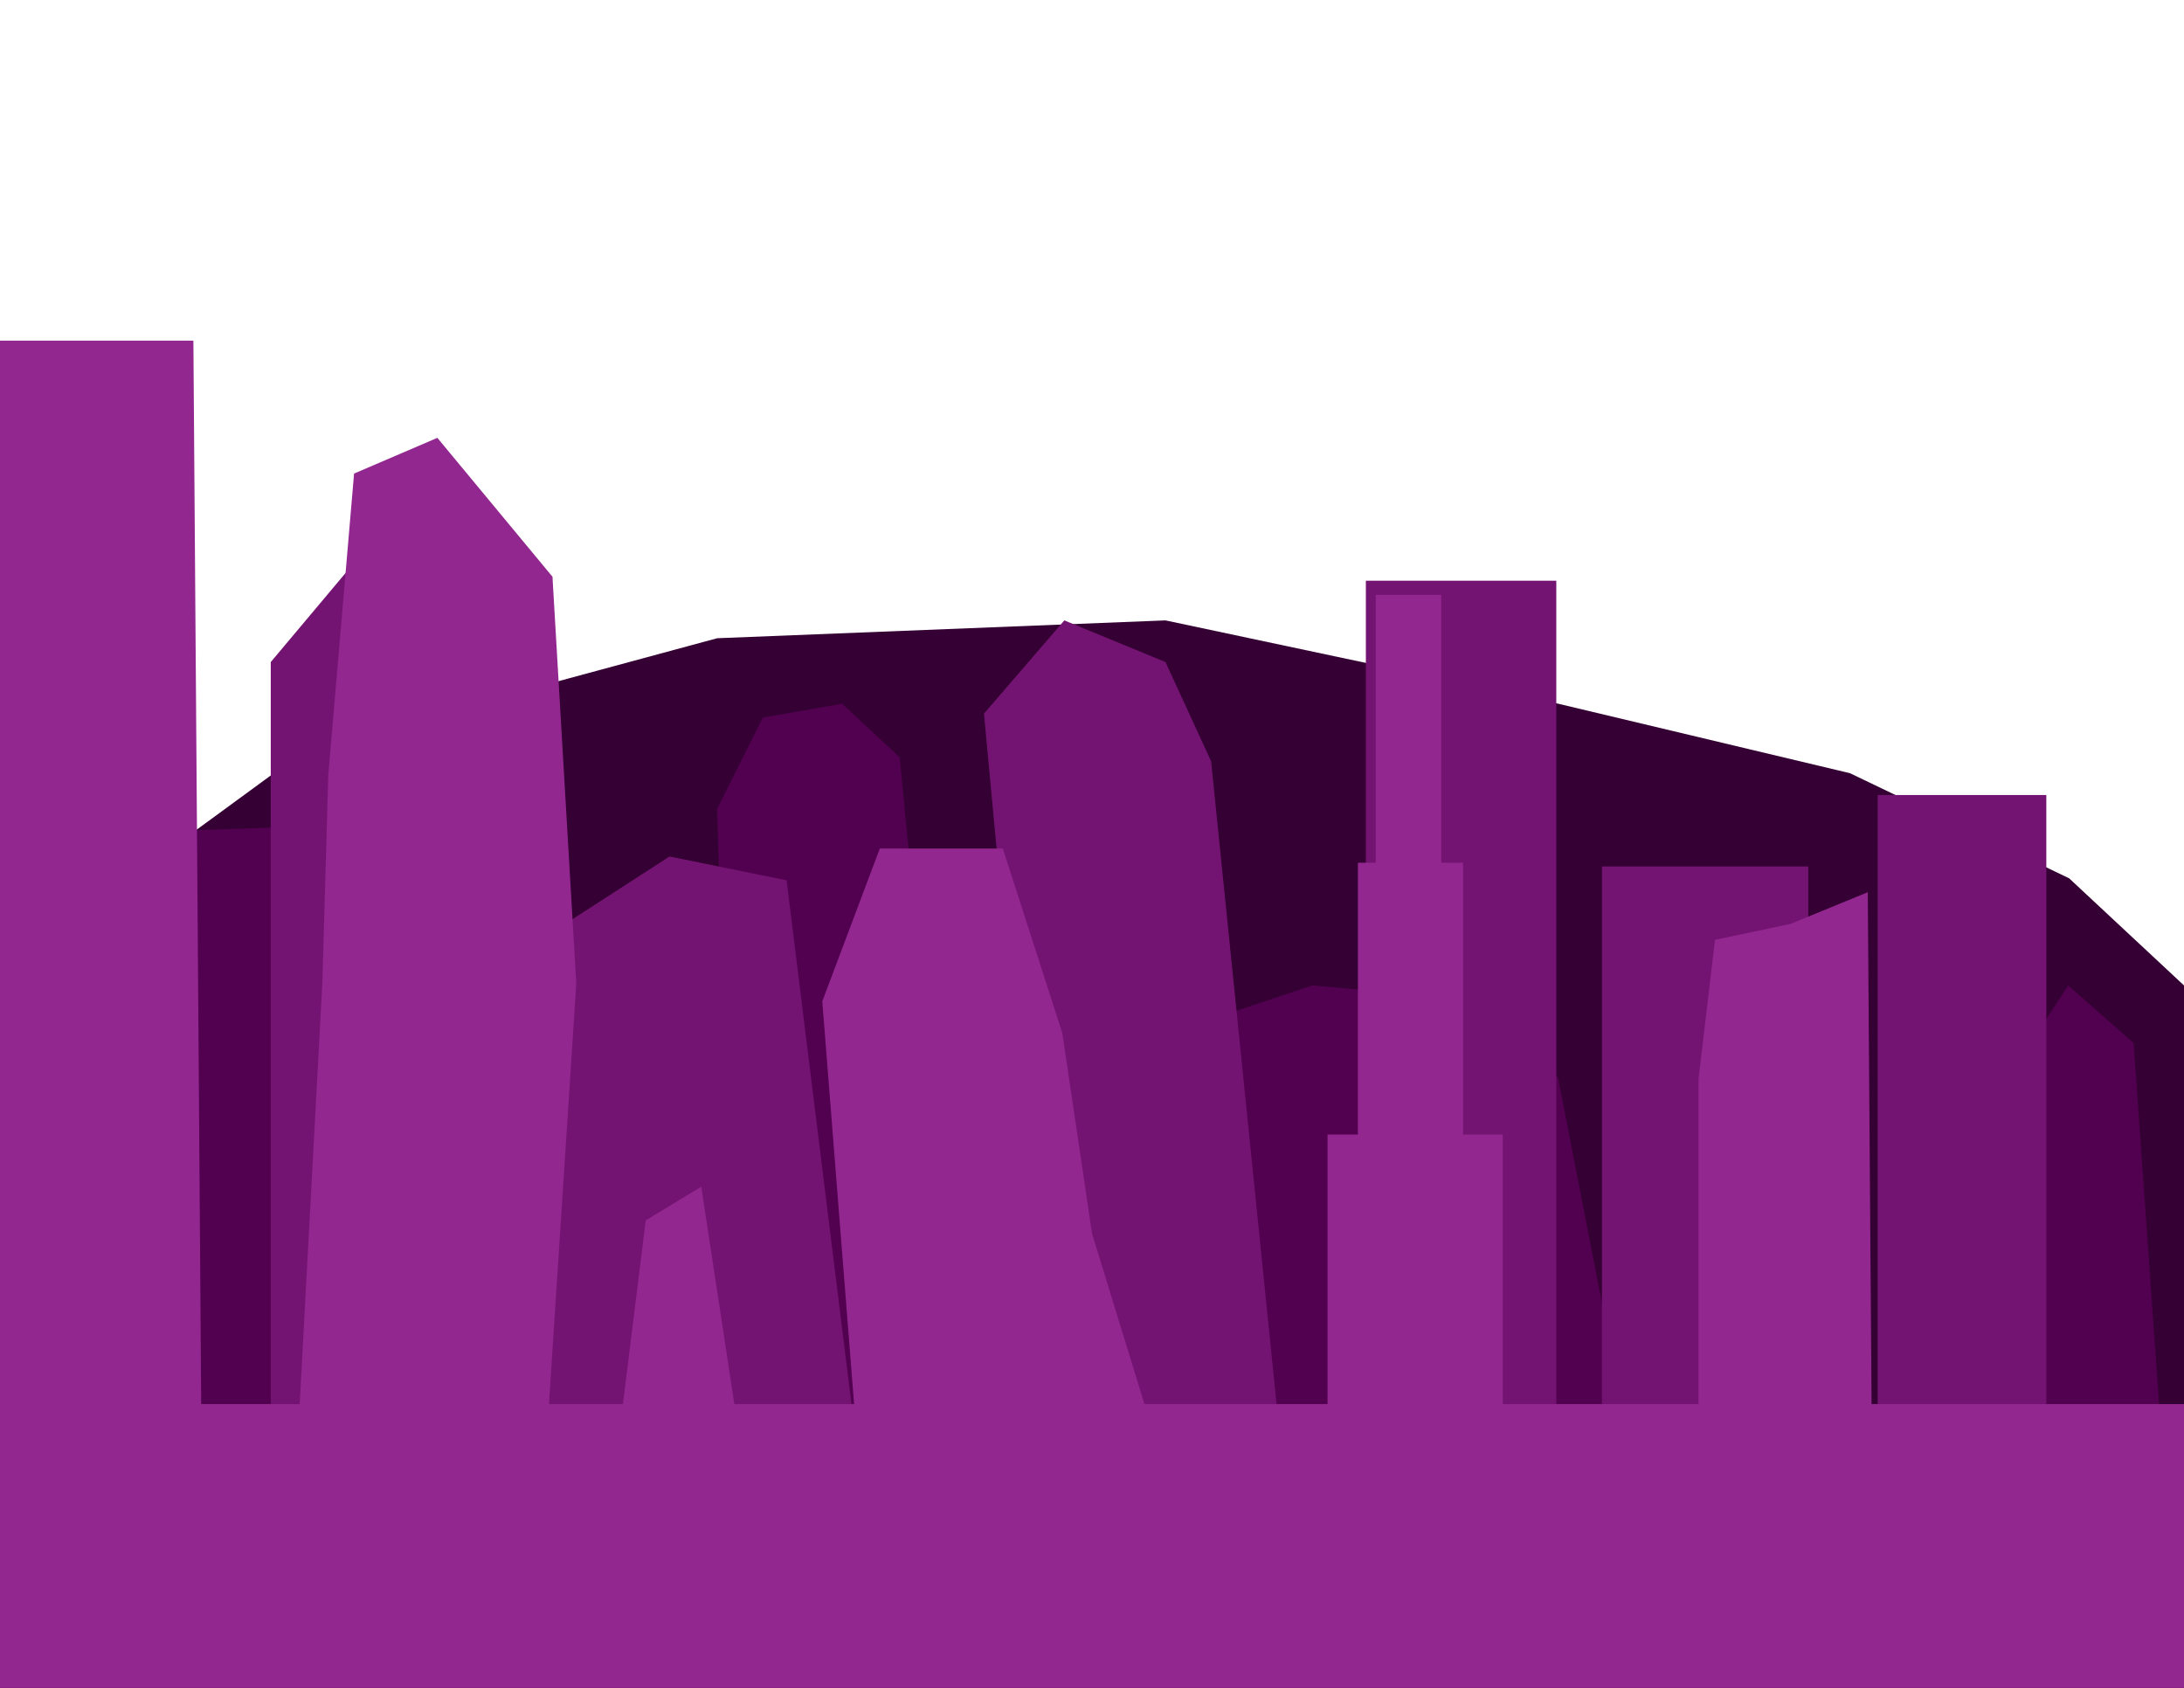 <?xml version="1.0" encoding="utf-8"?>
<!-- Generator: Adobe Illustrator 27.5.0, SVG Export Plug-In . SVG Version: 6.00 Build 0)  -->
<svg version="1.1" id="Layer_1" xmlns="http://www.w3.org/2000/svg" xmlns:xlink="http://www.w3.org/1999/xlink" x="0px" y="0px"
	 viewBox="0 0 792 612" style="enable-background:new 0 0 792 612;" xml:space="preserve">
<style type="text/css">
	.mountain{
		fill:#350033;
		animation-name: first_rowMoves;
		animation-duration: 5s;
		animation-iteration-count: infinite;
		animation-fill-mode: both;}
	.third_row{
		fill:#520050;
		animation-name: first_rowMoves;
		animation-duration: 6s;
		animation-iteration-count: infinite;
		animation-fill-mode: both;}
	.second_row{
		fill:#741472;
		animation-name: first_rowMoves;
		animation-duration: 7s;
		animation-iteration-count: infinite;
		animation-fill-mode: both;}
	.first_row{
		fill:#92278F;
		animation-name: first_rowMoves;
		animation-duration: 8s;
		animation-iteration-count: infinite;
		animation-fill-mode: both;
		}
	
	@keyframes mountainMoves{
		0%{transform: translateX(-100px)},
		50%{transform: translateX(-100px)},
		100%{transform: translateX(-100px)}
	}
	@keyframes third_rowMoves{
		0%{transform: translateX(-200px)},
		50%{transform: translateX(-200px)},
		100%{transform: translateX(-200px)}
	}
	@keyframes second_rowMoves{
		0%{transform: translateX(-300px)},
		50%{transform: translateX(-300px)},
		100%{transform: translateX(-300px)}
	}
	@keyframes first_rowMoves{
		0%{transform: translateX(-600px)},
		50%{transform: translateX(-600px)},
		100%{transform: translateX(-600px)}
	}
</style>
<polygon class="mountain" points="0,353.01 111.14,271.71 260.06,231.42 422.65,224.95 565.09,255.17 670.85,280.35 750.35,318.47 
	792,357.32 792,612 0,612 "/>
<polygon class="third_row" points="782.96,509.12 773.73,378.19 749.99,357.32 728.4,390.42 718.23,509.12 585.61,509.12 580.92,472.43 
	565.09,391.14 549.99,363.8 475.88,357.32 434.88,371.03 427.84,509.12 349,509.12 326.24,274.59 305.38,255.17 276.6,260.2 
	260.06,293.29 266.41,509.12 141.89,509.12 128.4,299.05 44.95,301.93 44.95,509.12 0,509.12 0,612 792,612 792,509.12 "/>
<polygon class="second_row" points="742.07,509.12 742.07,288.26 680.92,288.26 680.92,509.12 655.74,509.12 655.74,314.16 580.92,314.16 
	580.92,509.12 564.37,509.12 564.37,210.56 495.31,210.56 495.31,509.12 462.93,509.12 439.19,276.03 422.65,240.06 385.96,224.95 
	356.82,258.76 380.32,509.12 308.77,509.12 285.24,319.19 242.79,310.56 196.03,340.78 184.63,509.12 158.62,509.12 158.62,237.18 
	128.4,204.09 98.19,240.06 98.19,509.12 0,509.12 0,612 792,612 792,509.12 "/>
<polygon class="first_row" points="678.7,509.12 677.32,323.51 649.27,335.02 621.93,340.78 615.96,391.14 615.96,509.12 544.95,509.12 
	544.95,411.38 530.56,411.38 530.56,312.82 522.65,312.82 522.65,215.7 498.91,215.7 498.91,312.82 492.43,312.82 492.43,411.38 
	481.41,411.38 481.41,509.12 415.01,509.12 396,447.25 385.24,374.59 363.65,307.68 319.05,307.68 298.19,363.08 309.73,509.12 
	266.3,509.12 254.3,430.29 234.16,442.52 225.9,509.12 199.07,509.12 208.98,356.6 200.35,209.12 158.6,158.76 128.4,171.71 
	119.05,281.06 116.89,356.6 108.68,509.12 72.96,509.12 70.13,123.51 0,123.51 0,509.12 0,515.6 0,522.79 0,612 792,612 792,516.32 
	792,509.12 "/>
</svg>
